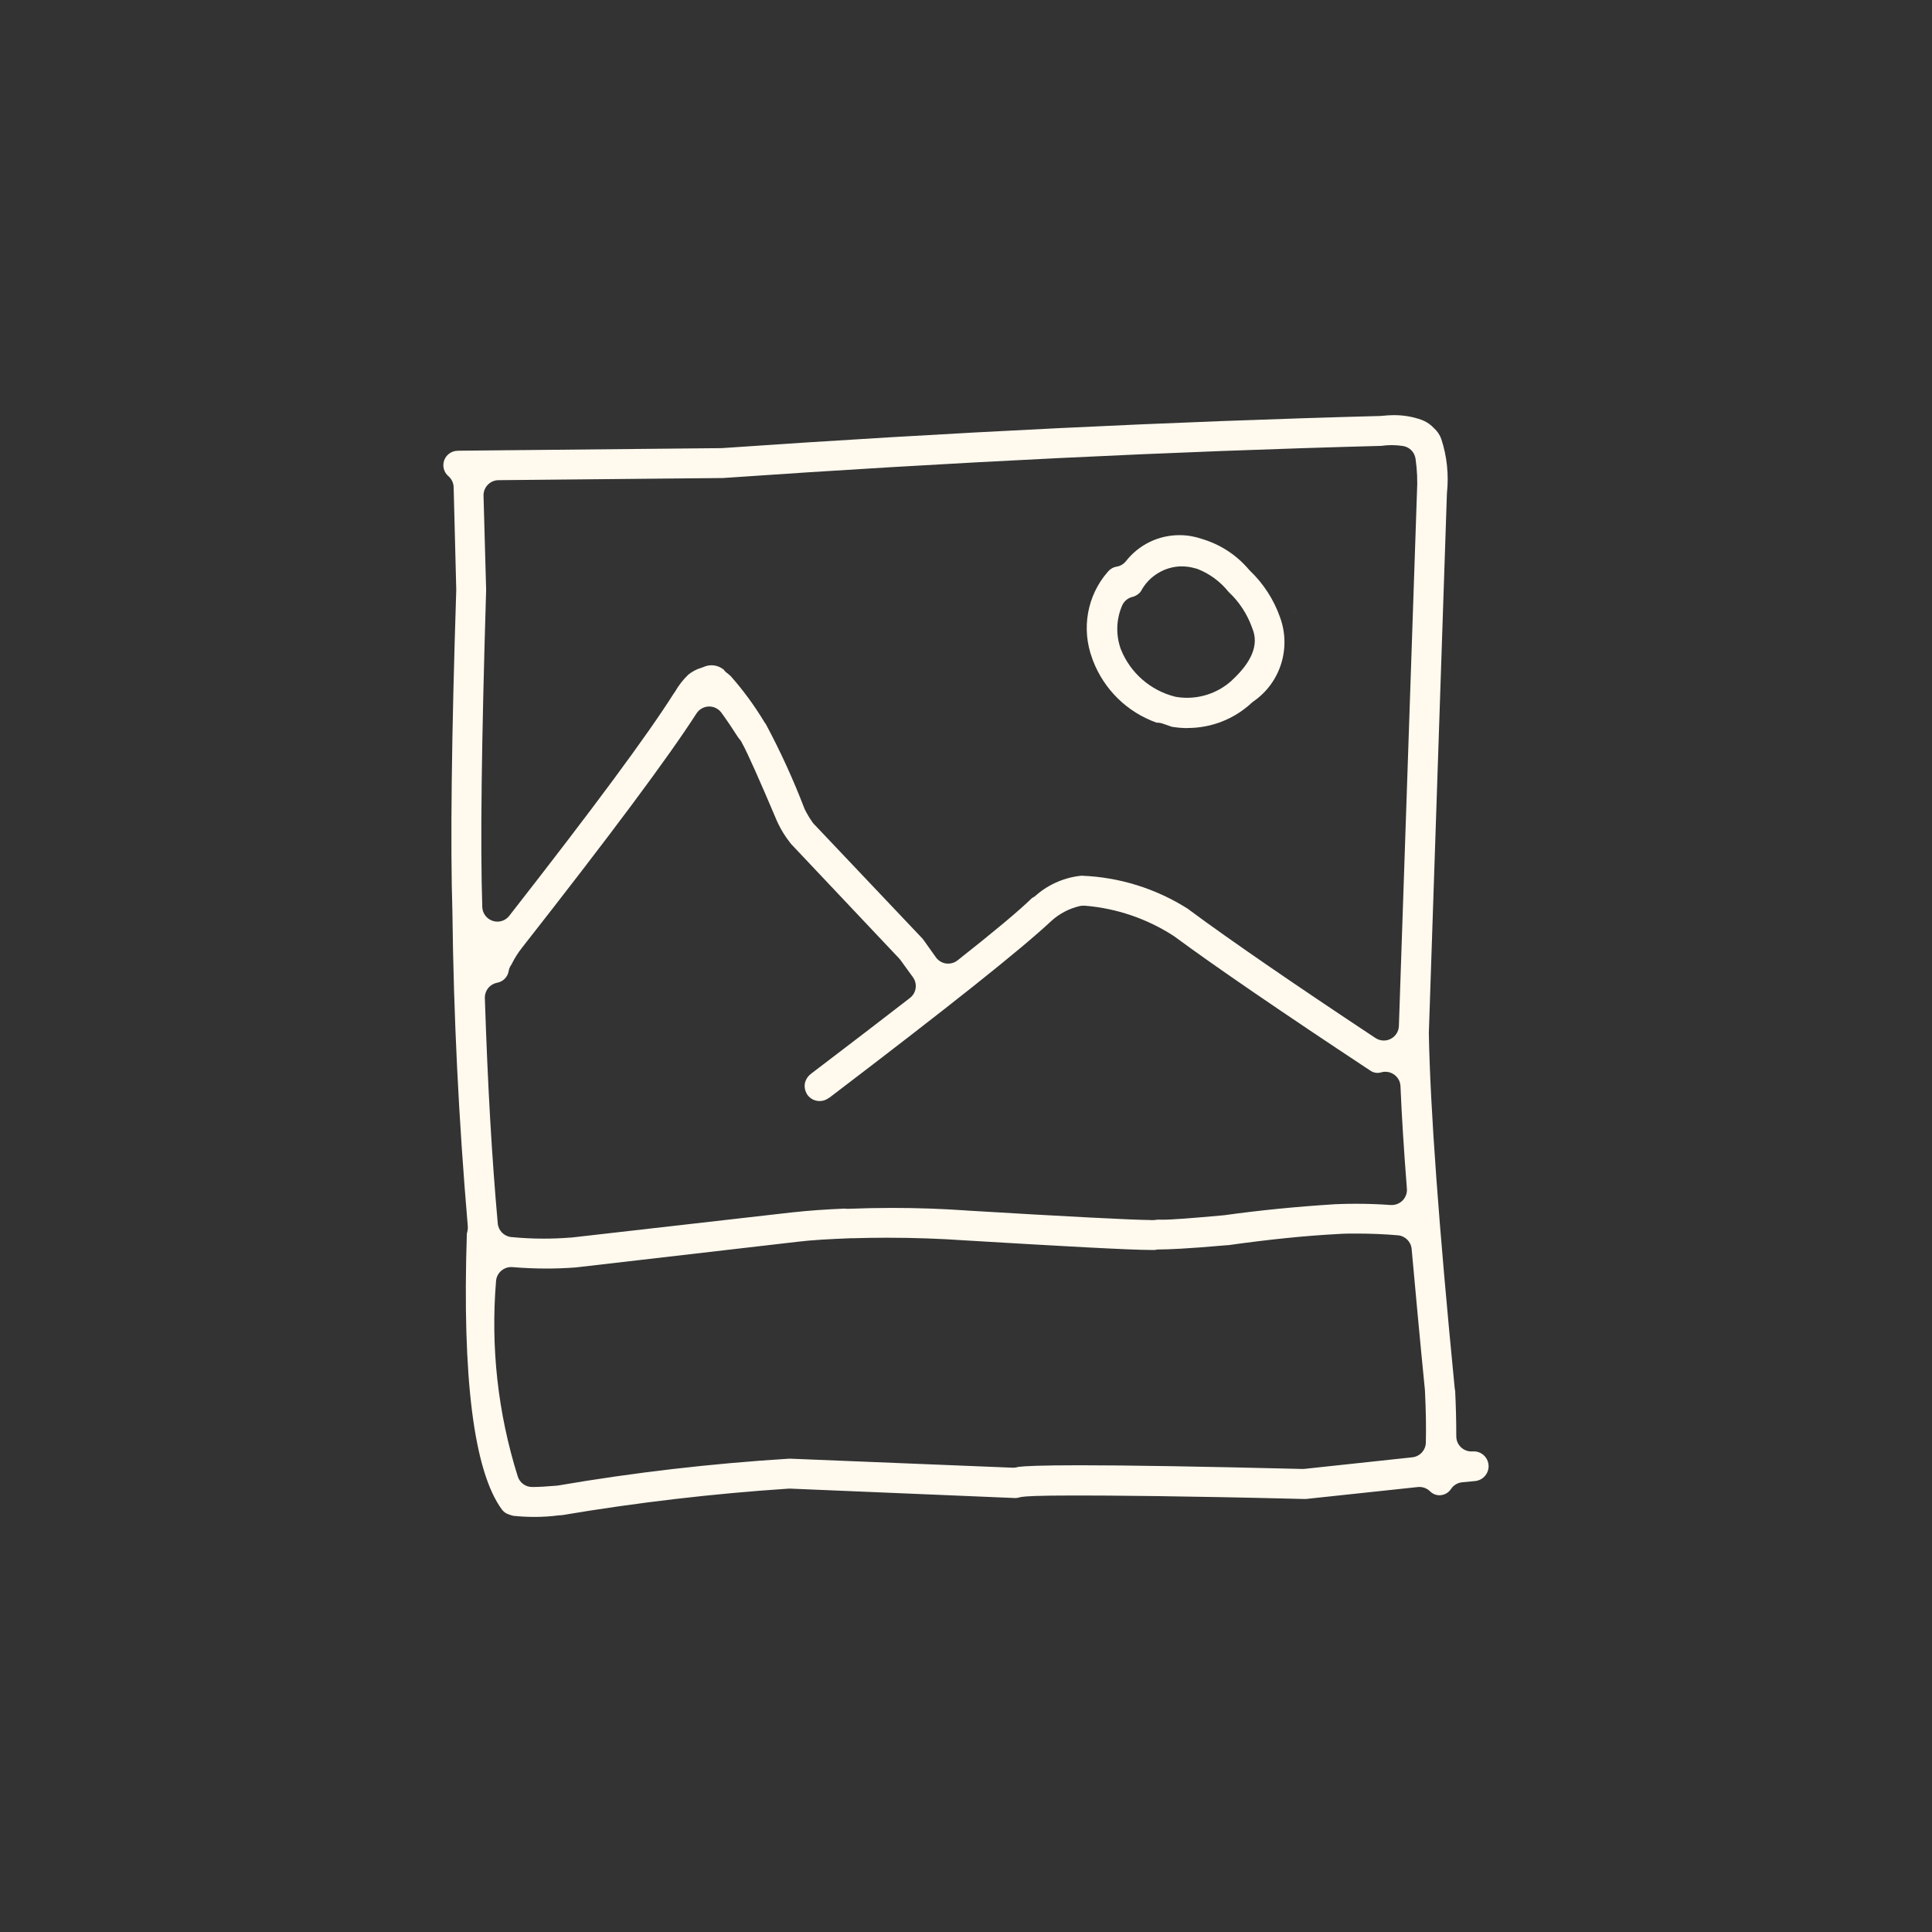 <?xml version="1.0" encoding="UTF-8"?><svg id="Layer_1" xmlns="http://www.w3.org/2000/svg" viewBox="0 0 512 512"><rect x="0" y="0" width="512" height="512" fill="#333333" stroke="none"/><defs><style>.cls-1{fill:#fff9ee;stroke-width:0px;}</style></defs><path class="cls-1" d="M141.59,402c-1.84,0-3.71-.1-5.56-.29-.31-.07-.69-.19-1.08-.33-.06-.02-.12-.05-.19-.07-.71-.23-1.32-.68-1.76-1.28-7.42-10.14-10.54-34.74-9.28-73.13.08-.25.14-.51.18-.77.08-.36.1-.75.07-1.13-2.43-28.48-3.76-55.77-4.08-83.44-.57-17.99-.22-46.64,1.02-85.14,0-.08,0-.16,0-.23l-.69-27.07c-.03-1.13-.54-2.21-1.4-2.94-1.22-1.04-1.65-2.75-1.08-4.26.56-1.47,1.99-2.46,3.56-2.46h.04c.18,0,.3,0,.42-.02l69.24-.68c.08,0,.16,0,.24,0,60.37-4.19,119.07-7.06,174.46-8.52.08,0,.17,0,.25-.01l.32-.03c1.08-.1,2-.18,2.85-.18h.41c2.48,0,4.91.42,7.21,1.25,1,.37,1.91.92,2.7,1.63l.39.39c.06.06.12.11.18.17.88.78,1.56,1.78,1.95,2.89,1.5,4.58,2.01,9.39,1.5,14.29-.01.12-.02.23-.02.35l-4.78,142.71c0,.07,0,.14,0,.21.35,19.61,2.66,51.21,6.85,93.93.02.23.06.45.12.67.2,4.04.3,8.11.3,12.08-.01.73.18,1.46.55,2.09.72,1.21,2.04,1.97,3.44,1.97.11,0,.22,0,.32-.01s.22-.01.33-.01c2.03,0,3.71,1.54,3.91,3.58.2,2.13-1.38,4.05-3.52,4.28l-3.47.33c-1.21.12-2.29.77-2.96,1.78-.68,1.04-1.84,1.66-3.09,1.66-.12,0-.23,0-.35-.02-.79-.08-1.53-.44-2.1-1.01-.74-.74-1.77-1.17-2.83-1.17-.14,0-.28,0-.42.02l-29.62,3.16h-.78c-31.97-.8-51.43-.92-60.18-.92-10.55,0-13.29.21-14.44.38-.22.03-.43.08-.64.14-.29.09-.61.15-.95.16-.03,0-2.12-.09-59.68-2.5h-.17c-.09,0-.17,0-.26,0-20.12,1.33-40.37,3.7-60.19,7.05h-.2c-.17,0-.34,0-.51.03-2.15.28-4.35.42-6.54.42ZM135.44,335.79c-.95,0-1.86.34-2.58.95-.8.68-1.32,1.67-1.4,2.72-1.46,17.59.48,35.02,5.75,51.81.53,1.67,2.06,2.8,3.82,2.8,1.59,0,3.71-.11,6.48-.35.12,0,.23-.02.34-.04,20.1-3.45,40.71-5.84,61.23-7.11h.48c21.97.89,58.86,2.39,58.93,2.39.48,0,.96-.08,1.42-.23,1.62-.19,5.77-.42,16.35-.42,12.73,0,32.55.33,58.89.98h.04c.21,0,.35,0,.48-.02l28.62-3.07c1.98-.21,3.52-1.88,3.57-3.87.1-3.97.03-8.32-.23-13.72,0-.07,0-.14-.01-.21-1.38-13.89-2.55-26.7-3.52-37.4-.17-1.93-1.7-3.46-3.64-3.63-3.53-.31-7.24-.46-11.03-.46-1.62,0-3.31,0-4.82.12-8.63.45-18.17,1.42-29.16,2.96-.04,0-.07,0-.1,0-.1,0-.18,0-.27.01-10.84.96-15.78,1.12-17.76,1.12h-.14c-.38,0-.75.05-1.12.14-.23,0-.48,0-.77,0-5.89,0-23.99-1.01-49.35-2.53-6.88-.48-13.89-.72-20.83-.72-3.05,0-6.13.05-9.17.14,0,0-.51,0-.56,0-5.75.23-10.35.48-14.08.94l-58.83,6.81h-.12c-2.48.19-5.02.28-7.54.28-2.98,0-6.02-.13-9.03-.38-.11,0-.22-.01-.33-.01ZM135.68,255.43c-.46.55-.76,1.21-.88,1.92-.25,1.55-1.47,2.79-3.02,3.08-.83.15-1.58.55-2.16,1.15-.75.78-1.16,1.84-1.13,2.91.75,23.11,1.84,42.09,3.42,59.72.17,1.91,1.68,3.44,3.59,3.62,2.82.28,5.7.42,8.55.42,2.3,0,4.64-.09,6.96-.27,0,0,.02,0,.03,0,.12,0,.26,0,.4-.02l58.75-6.7c.07,0,.18,0,.29-.02,3.67-.41,8.14-.73,13.31-.95.23.04.47.06.71.06h.16c3.92-.16,7.88-.24,11.77-.24,6.48,0,13.02.22,19.45.66.16.03.38.05.6.05,25.73,1.55,43.35,2.46,48.31,2.5.11.02.28.03.45.03s.34-.01.5-.03h.05c.23,0,.45-.02.72-.07.14-.03.27-.04.38-.04.03,0,.12,0,.2,0,.26.01.57.02.92.02,2.77,0,7.86-.41,16.28-1.17l.19-.02c9.42-1.31,19.08-2.27,29.5-2.92h.14c1.74-.08,3.51-.11,5.26-.11,3.04,0,6.12.11,9.18.33.09,0,.19,0,.28,0,1.12,0,2.19-.47,2.94-1.28.76-.82,1.15-1.93,1.06-3.03-.82-10.45-1.37-19.33-1.7-27.17-.05-1.24-.66-2.36-1.67-3.08-.68-.49-1.49-.75-2.33-.75-.38,0-.76.05-1.12.16-.31.09-.63.14-.96.14-.68,0-1.33-.2-1.87-.58l-.11-.07c-23.27-15.37-41.19-27.64-51.82-35.49-.06-.05-.13-.09-.2-.14-7.01-4.56-15.13-7.33-23.46-8.02-.11,0-.22-.01-.33-.01h-.24c-.3,0-.6.03-.9.1-2.82.65-5.45,2.04-7.61,4.03-8.13,7.59-26.76,22.41-58.61,46.66-.08.04-.23.13-.37.23-.69.49-1.49.75-2.33.75-1.27,0-2.44-.58-3.2-1.59-.48-.67-.77-1.55-.78-2.41,0-1.19.63-2.4,1.62-3.16.08-.06.15-.12.22-.18l1.06-.81c9.5-7.24,17.71-13.5,25.01-19.17,1.71-1.33,2.06-3.75.78-5.51l-3.29-4.54c-.1-.14-.21-.27-.33-.4l-28.67-30.37-.31-.41c-1.23-1.56-2.28-3.24-3.1-4.97-.03-.08-.08-.18-.13-.28l-.17-.35c-4.75-11.22-7.86-18.17-9.22-20.62-.06-.13-.15-.3-.25-.48-.16-.28-.37-.56-.61-.81-.07-.11-.15-.21-.23-.31-1.53-2.4-2.99-4.56-4.43-6.54-.75-1.03-1.96-1.65-3.23-1.65h-.12c-1.32.04-2.53.73-3.25,1.83-7.55,11.73-22.66,32.03-46.2,62.04-1.07,1.35-2,2.81-2.75,4.33ZM286.7,232.08c9.94.37,19.66,3.4,28.09,8.76l.72.54c10.35,7.67,27.75,19.64,49.01,33.71.66.43,1.42.66,2.21.66.64,0,1.27-.15,1.83-.45,1.29-.66,2.12-1.97,2.16-3.42l4.79-141.42c.18-2.95.05-5.95-.38-8.9-.26-1.75-1.6-3.1-3.35-3.37-.97-.15-1.96-.23-2.95-.23-.92,0-1.86.07-2.77.2-55.5,1.46-114.18,4.33-174.47,8.52l-59.49.57c-1.07.01-2.1.46-2.84,1.23-.74.77-1.15,1.82-1.12,2.88l.69,24.8v.24c-1.24,41.34-1.56,67.23-1.02,83.96.05,1.68,1.16,3.15,2.76,3.68.4.13.82.2,1.24.2,1.24,0,2.39-.56,3.15-1.54,22.34-28.59,36.62-47.89,43.63-58.98.11-.12.25-.32.37-.53.93-1.61,2.08-3.09,3.43-4.38,1.01-.84,2.21-1.48,3.54-1.86.19-.05.37-.12.55-.2.65-.3,1.35-.45,2.07-.45,1.18,0,2.33.42,3.25,1.17.28.4.63.74,1.04,1.01l.22.19c.17.15.35.31.53.45,3.3,3.71,6.33,7.84,8.96,12.2.11.19.24.36.38.53,3.85,7.18,7.3,14.72,10.24,22.39.05.12.1.24.16.36.57,1.13,1.23,2.23,2.02,3.36.17.25.37.47.6.68l28.53,30.11.53.71,3.01,4.23c.63.89,1.61,1.49,2.69,1.64.19.03.38.04.57.04.9,0,1.78-.31,2.48-.86,9.96-7.87,16.05-12.96,19.73-16.51l.08-.06.1-.05c.38-.19.73-.44,1.03-.75,3.36-2.88,7.62-4.68,12.01-5.08Z"/><path class="cls-1" d="M271.92,234.23l.02-.02-.02.02Z"/><path class="cls-1" d="M285.71,175.96l-.03-.11-.13-.37.16.48Z"/><path class="cls-1" d="M314.71,192.95c-1.39,0-2.8-.12-4.17-.35l-2.51-.87c-.42-.14-.86-.22-1.3-.22-.08,0-.16,0-.23,0-7.77-2.76-13.92-8.77-16.87-16.5l-.17-.49c-2.95-7.9-1.37-16.71,4.12-22.99.62-.74,1.42-1.21,2.33-1.36.99-.16,1.87-.69,2.49-1.47,3.44-4.37,8.61-6.88,14.18-6.88,1.99,0,3.96.33,5.85.97l.12.04c4.86,1.45,9.15,4.25,12.43,8.12.09.11.19.21.29.31,3.54,3.38,6.29,7.62,7.93,12.26,3.04,8.23.14,17.43-7.05,22.38-.16.11-.31.23-.46.37-4.62,4.3-10.65,6.66-16.98,6.66ZM313.23,150.09c-4.53,0-8.79,2.6-10.88,6.61-.52.72-1.32,1.26-2.22,1.48-1.23.29-2.26,1.15-2.76,2.31-1.57,3.66-1.7,7.74-.36,11.5l.06.15c2.48,6.17,7.81,10.83,14.25,12.46.1.03.21.05.31.07.98.17,1.97.25,2.96.25,4.27,0,8.39-1.55,11.61-4.37.12-.1.23-.21.34-.33,5.25-4.84,7.07-9.41,5.39-13.56l-.18-.49c-1.26-3.46-3.33-6.63-6-9.16-.01-.02-.24-.24-.24-.24-2.11-2.63-4.92-4.71-8.09-5.96-.22-.09-.45-.15-.68-.2-1.18-.34-2.34-.51-3.5-.51Z"/><path class="cls-1" d="M334.44,189.2l-.03.02-.03.05.06-.06Z"/><path class="cls-1" d="M319.61,139l.13.05.21.05-.34-.1Z"/><path class="cls-1" d="M342.92,161.96c.03.08.03.16.06.26.03.11.11.21.14.32l-.21-.58Z"/><path class="cls-1" d="M333.96,148.31l.06.08.21.19-.27-.27Z"/></svg>